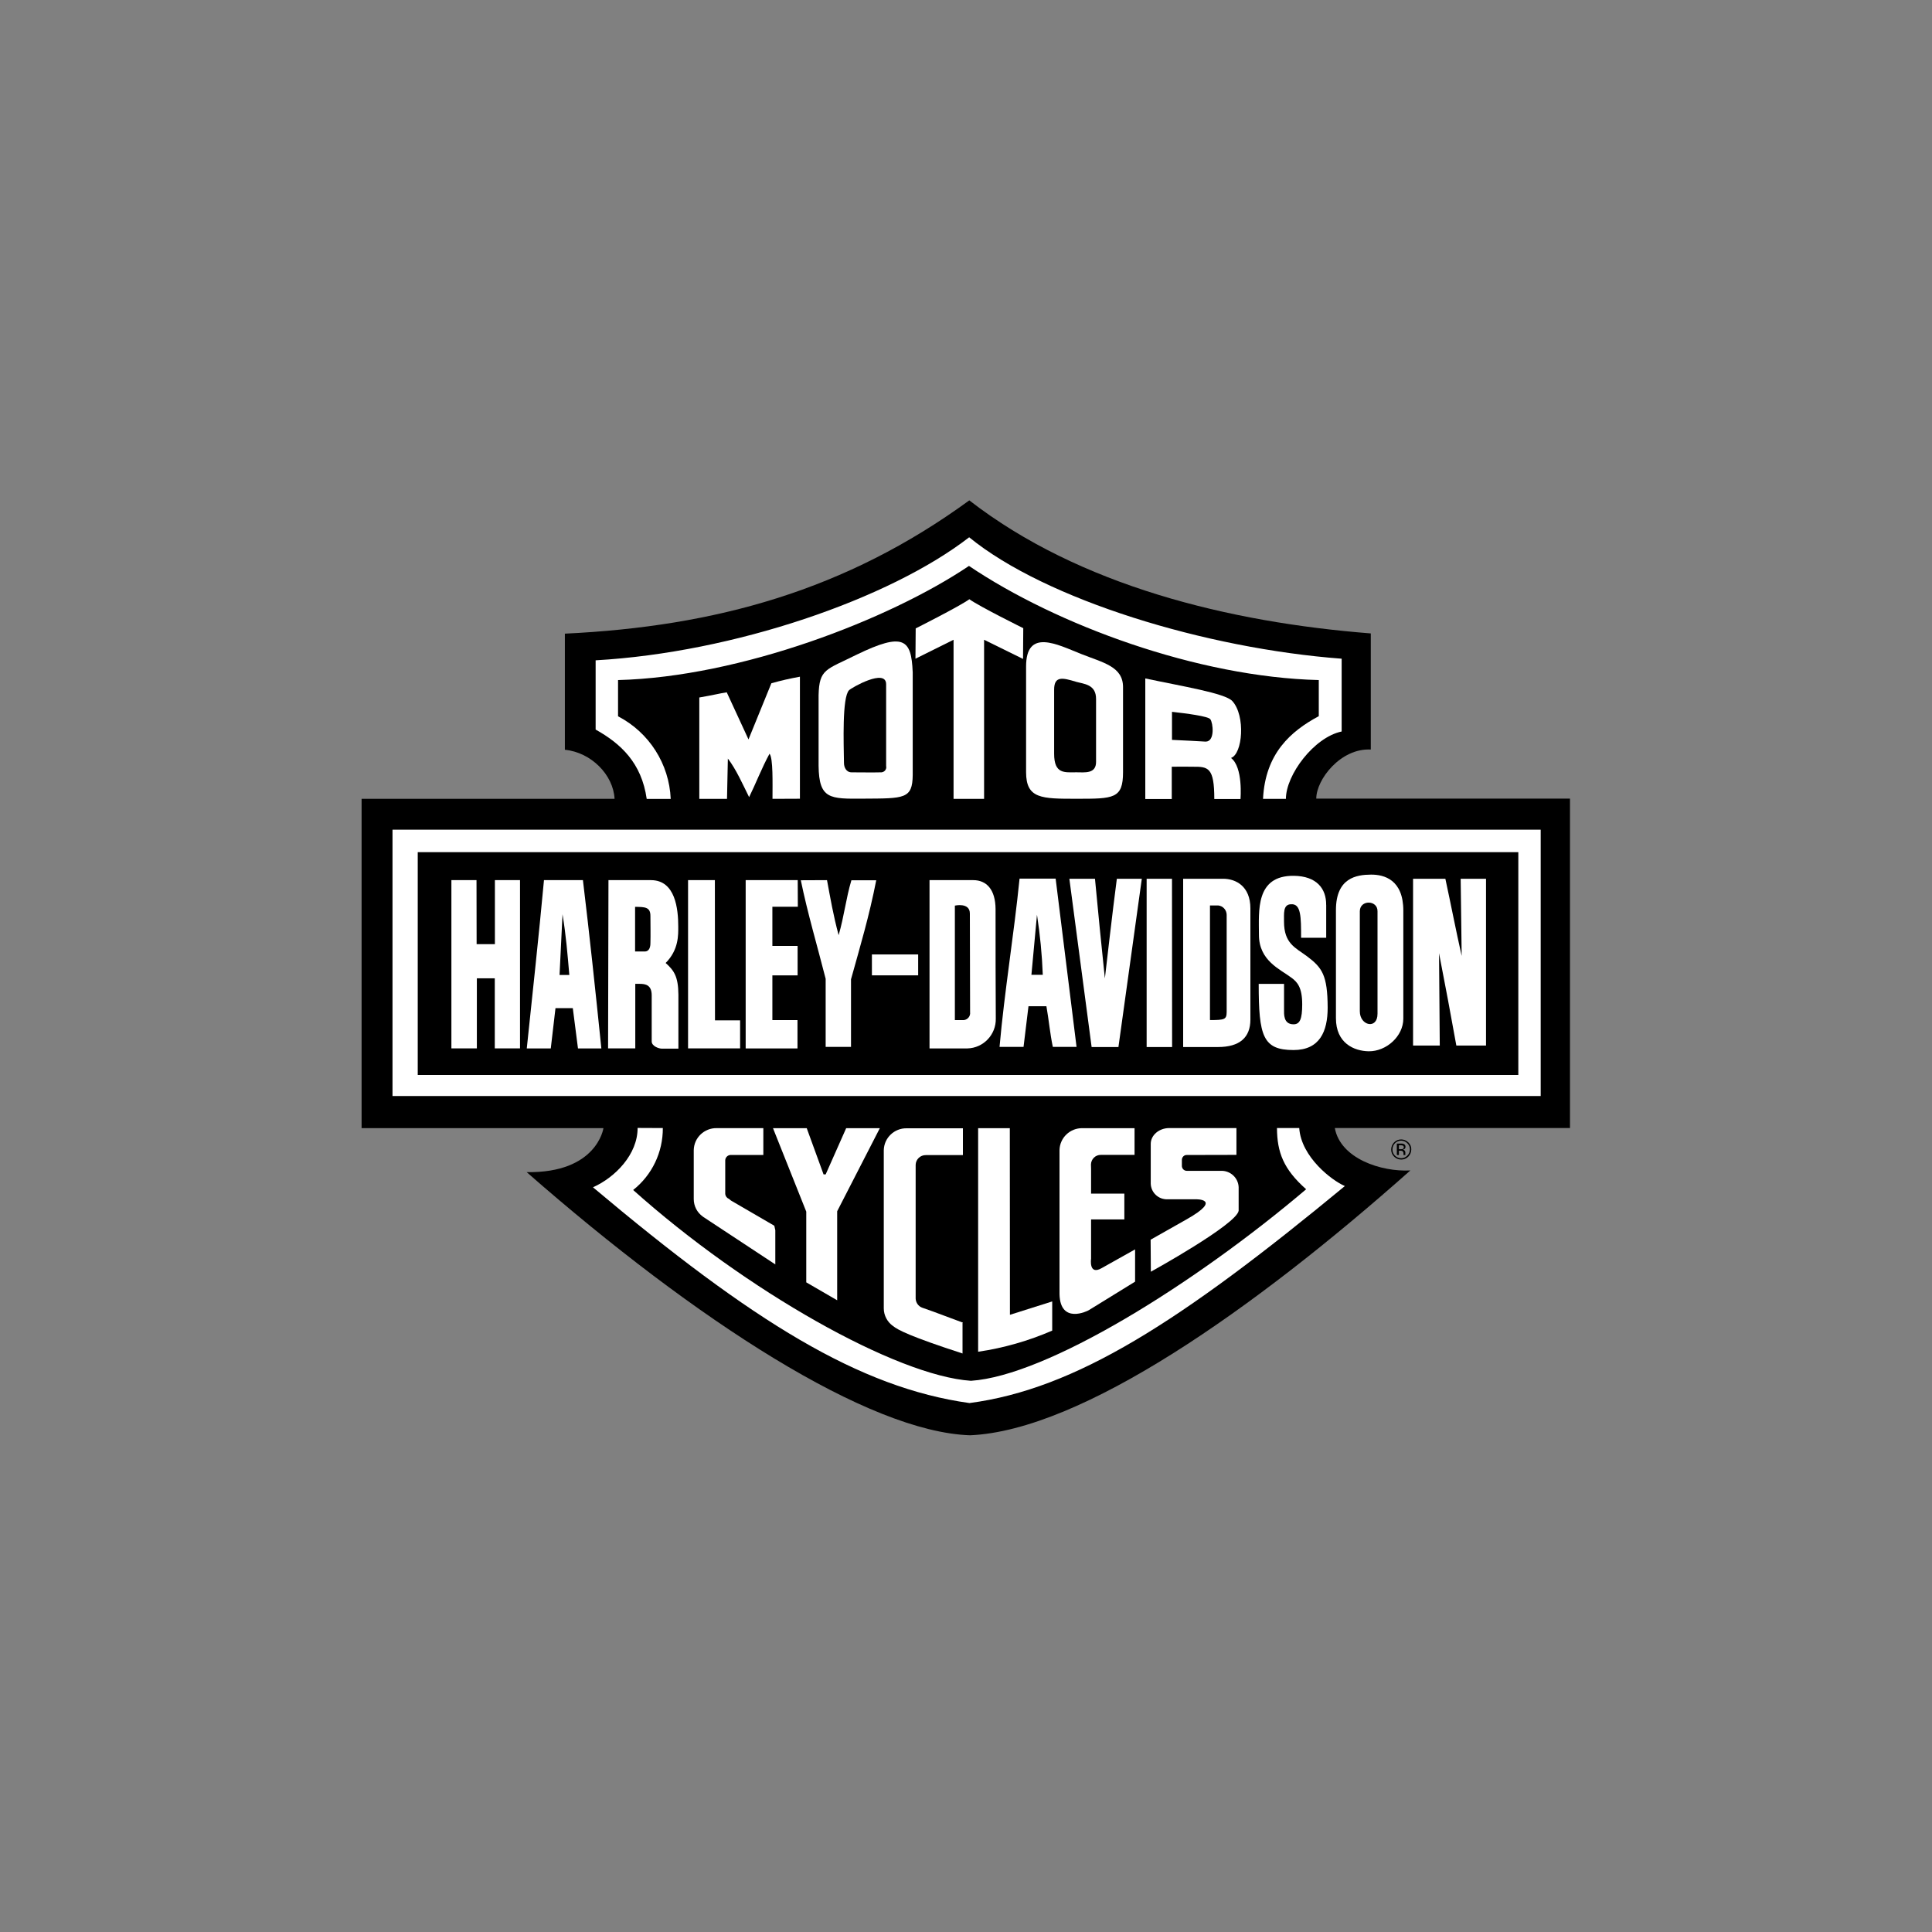 <?xml version="1.0" encoding="UTF-8"?>
<svg xmlns="http://www.w3.org/2000/svg" id="Layer_1" viewBox="0 0 500 500">
  <rect x="0" y="0" width="500" height="500" fill="#808080" stroke="none"/>
  <defs>
    <style>.cls-1{fill:#fff;}</style>
  </defs>
  <path d="M250.86,129.5c28.48,22.08,67.2,31.55,103.9,34.43v30.05c-7.78-.42-14.11,7.74-14.11,12.7h65.66v85.25h-60.86c1.44,7.9,11.97,11.39,19.55,10.98-40.45,35.94-85.12,67.3-113.95,68.54-26.3-.86-70.75-29.54-114.75-68.1,18.24,.29,19.87-11.39,19.87-11.39h-62.59v-85.22h65.47c-.32-6.21-6.05-12.03-12.86-12.7v-30.05c39.04-1.86,72.74-11.2,104.67-34.5Z"></path>
  <path class="cls-1" d="M347.22,170.46v18.85c-7.17,1.5-14.43,11.23-14.43,17.44h-5.92c.58-11.78,7.17-17.5,14.43-21.41v-9.34c-31.33-.77-67.84-14.24-90.53-29.54-20.64,13.89-59.17,28.74-90.82,29.54v9.38c8.03,4.16,13.25,12.32,13.63,21.38h-6.21c-1.34-9.34-6.69-14.3-13.22-17.95v-17.92c35.78-2.02,76.03-15.87,96.67-31.84,19.78,16.16,61.22,28.77,96.38,31.42Z"></path>
  <path class="cls-1" d="M264.82,162.56l-.06,7.97-10.08-4.96v41.18h-7.9v-41.18l-9.86,4.9,.06-7.84s11.39-5.73,13.89-7.55c2.62,1.89,13.95,7.49,13.95,7.49Z"></path>
  <path class="cls-1" d="M199.92,206.75c0-3.97,.19-10.59-.77-11.68-1.95,3.55-3.65,7.94-5.28,11.23-1.66-3.33-3.39-7.26-5.5-9.98l-.22,10.43h-7.17v-26.24c3.9-.67,5.06-1.02,7.1-1.34l5.63,12.19,5.92-14.53c2.43-.7,4.9-1.25,7.39-1.7v31.58l-7.1,.03h0Z"></path>
  <path class="cls-1" d="M236.21,173.86v26.72c-.06,6.21-2.18,6.05-12.74,6.11-8.67,.06-11.52,.19-11.62-8.51v-18.24c.16-6.91,1.95-6.56,9.82-10.5,12.26-5.95,14.18-3.94,14.53,4.42Zm-6.88,3.23c0-4.26-9.02,.93-9.6,1.54-1.82,1.86-1.38,13.79-1.31,18.82,0,1.12,.58,2.43,1.98,2.43,2.27,0,5.6,.06,7.49,0,.74,.06,1.41-.48,1.47-1.22,0-.13,0-.29-.03-.42v-21.15Z"></path>
  <path class="cls-1" d="M290.64,177.82v22.02c0,6.88-2.43,6.88-12.03,6.88-9.06,0-13.06,0-13.06-6.88v-27.36c0-9.95,8.06-5.7,14.18-3.26,5.79,2.3,10.91,3.26,10.91,8.61Zm-12.26-1.41c-3.33-.99-5.57-1.57-5.57,2.08v16.58c0,5.34,2.75,4.8,5.76,4.8,2.08,0,5.12,.48,5.09-2.72v-16.22c.03-3.87-3.17-3.9-5.28-4.51Z"></path>
  <path class="cls-1" d="M318.93,181.44c3.46,3.81,2.66,13.7-.35,14.72,3.17,2.37,2.46,10.62,2.46,10.62h-6.78c0-8.22-1.6-8.38-5.57-8.35-2.88-.06-2.08,0-5.44,0v8.35h-6.85v-31.2c9.47,2.02,20.67,3.81,22.53,5.86Zm-15.62,2.78v7.26c4.48,.22,5.6,.26,8.7,.45,2.5,0,1.92-4.9,1.22-5.79-.51-.77-6.14-1.5-9.92-1.92Z"></path>
  <rect class="cls-1" x="101.58" y="214.72" width="297.15" height="68.93"></rect>
  <path class="cls-1" d="M171.54,291.94c.03,6.24-2.78,12.16-7.68,16.03,29.02,25.98,68.16,48.1,87.42,49.38,19.55-1.28,57.63-24.86,86.75-49.57-5.86-5.18-7.52-9.57-7.55-15.84h5.76c.51,7.52,8.48,13.6,11.81,15.01-42.72,35.3-69.76,52.54-97.15,56.16-28.48-3.97-56.06-21.02-97.44-55.84,5.76-2.56,11.58-8.54,11.55-15.36l6.53,.03h0Z"></path>
  <path d="M364.21,295.87c.9,.86,.9,2.3,0,3.2-.86,.9-2.3,.9-3.2,0h0c-.42-.42-.67-.99-.64-1.6,0-1.25,.96-2.24,2.21-2.27,.64,0,1.22,.26,1.63,.67Zm.26-.22c-1.02-1.02-2.69-1.02-3.68,0s-1.02,2.69,0,3.68c1.02,1.02,2.69,1.02,3.68,0,.48-.48,.77-1.15,.77-1.86,.03-.67-.26-1.34-.77-1.82Zm-1.44,1.7c-.16,.06-.32,.06-.48,.06h-.51v-1.02h.45c.22,0,.42,.03,.61,.1,.22,.16,.29,.48,.1,.74-.03,.06-.1,.1-.16,.13h0Zm-1.44,1.57h.45v-1.12h.38c.19,0,.38,.03,.54,.1,.19,.16,.29,.42,.26,.64v.38h.48v-.67c0-.16-.06-.32-.16-.45-.13-.16-.29-.26-.51-.29,.16-.03,.29-.06,.42-.13,.19-.13,.29-.35,.29-.58,.03-.32-.16-.61-.45-.74-.26-.1-.51-.13-.77-.1h-1.02v2.88l.1,.06Z"></path>
  <rect x="108.11" y="220.54" width="284.83" height="57.66"></rect>
  <path class="cls-1" d="M343.22,234.18v8.51h-6.5c0-5.34,0-8.83-2.56-8.67-2.21,0-1.82,2.56-1.86,4.48,0,5.7,2.94,6.75,5.92,8.96,3.97,2.98,5.34,4.9,5.38,13.31,0,6.21-2.08,10.98-8.83,10.98-7.94,0-9.02-3.58-9.02-17.12h6.56v6.59c0,1.15-.22,3.87,2.46,3.87,1.63,0,2.24-1.34,2.24-5.18,0-4.38-1.28-5.76-2.75-6.85-2.91-2.21-8.45-4.38-8.45-11.14,0-6.11-.96-15.36,9.02-15.26,5.92,.06,8.42,3.33,8.38,7.52Z"></path>
  <path class="cls-1" d="M123.34,244.35h4.74v-16.58h6.5v43.55h-6.53v-18.14h-4.64v18.14h-6.59v-43.55h6.5s.03,16.58,.03,16.58Z"></path>
  <path class="cls-1" d="M185.04,264.06h6.5v7.26h-13.47v-43.55h6.94l.03,36.29h0Z"></path>
  <path class="cls-1" d="M206.48,234.66h-6.59v10.14h6.53v7.62h-6.53v11.58h6.5v7.33h-13.41v-43.55h13.47l.03,6.88h0Z"></path>
  <path class="cls-1" d="M214.03,227.78c.86,4.61,1.63,9.15,3.01,14.24,1.47-5.12,1.86-9.34,3.3-14.21h6.43c-1.79,9.18-4.16,17.12-6.53,25.63v17.5h-6.56v-17.63c-2.18-8.58-4.67-16.93-6.43-25.5l6.78-.03Z"></path>
  <path class="cls-1" d="M283.38,227.42c.8,8.45,1.66,17.34,2.56,25.79,0,0,2.08-18.18,3.1-25.79h6.46l-6.05,43.55h-6.94l-5.76-43.55h6.62Z"></path>
  <polygon class="cls-1" points="303.34 270.98 296.75 270.98 296.75 227.42 303.31 227.42 303.34 270.98"></polygon>
  <path class="cls-1" d="M374.06,227.42c1.44,6.66,2.75,13.47,4.22,19.97l-.26-19.97h6.56v43.17h-7.68c-1.47-8.13-2.88-15.74-4.48-23.9l.19,23.9h-6.91v-43.17h8.35Z"></path>
  <path class="cls-1" d="M363.18,235.68v27.94c0,4.58-4.42,8.51-8.96,8.45-3.78-.06-8.48-2.08-8.48-8.54v-28c0-8.38,5.34-9.15,9.06-9.18,3.42-.03,8.38,1.31,8.38,9.34Zm-11.26,.13v25.92c0,3.74,4.58,4.77,4.58,.64v-26.53c.06-2.94-4.54-3.04-4.58-.03h0Z"></path>
  <path class="cls-1" d="M251.89,227.78c3.39,0,5.73,2.4,5.76,7.49,0,9.25,0,20.45,.06,28.32,.1,4.16-3.2,7.65-7.36,7.74h-9.79v-43.55h11.33Zm-4.77,6.59v29.63h2.34c1.02-.13,1.73-1.06,1.6-2.05v-.03c0-5.34-.06-23.84-.06-25.5,0-2.94-3.87-2.05-3.87-2.05Z"></path>
  <path class="cls-1" d="M316.53,227.42c3.3,0,7.07,1.92,7.07,7.68v28.77c0,4.67-2.82,7.1-8.38,7.1h-9.02v-43.55h10.34Zm-1.25,6.91h-2.14v29.66c3.84,0,4.29-.16,4.32-2.08v-25.18c-.03-1.25-.96-2.27-2.18-2.4h0Z"></path>
  <path class="cls-1" d="M168.46,227.78c6.34,0,7.07,7.46,7.07,12.03,0,2.08,.16,5.98-3.26,9.41,2.14,1.92,3.26,3.46,3.3,8.19v13.98h-4.29c-.77,0-2.66-.64-2.62-1.92v-11.87c0-2.69-1.6-2.98-3.1-2.98h-1.15v16.7h-7.04l.1-43.55c2.85,0,3.74,0,11.01,0Zm-4.1,6.91v11.55h2.56c.67,0,1.44-.51,1.41-2.24,.06-1.98,0-4.99,0-6.88,.03-2.4-1.41-2.4-3.97-2.43h0Z"></path>
  <path class="cls-1" d="M278.61,270.94h-6.14c-.74-3.52-1.02-6.94-1.66-10.53h-4.64l-1.28,10.53h-6.21c1.28-14.4,3.74-29.18,5.18-43.55h9.34l5.41,43.55Zm-10.24-34.21l-1.44,15.55h2.94c-.19-5.18-.7-10.37-1.5-15.55h0Z"></path>
  <path class="cls-1" d="M150.86,227.78c1.7,14.08,3.2,28.22,4.77,43.55h-6.05c-.51-3.87-1.02-7.94-1.34-10.43h-4.48l-1.22,10.43h-6.21c1.5-14.34,3.07-28.67,4.45-43.55h10.08Zm-5.28,8.83l-.77,15.71h2.53c-.48-5.5-.83-10.05-1.76-15.71h0Z"></path>
  <rect class="cls-1" x="225.65" y="247.01" width="11.97" height="5.41"></rect>
  <polygon class="cls-1" points="200.05 291.97 208.78 291.97 213.14 303.94 213.68 303.94 218.99 291.97 227.7 291.97 216.66 313.47 216.66 336.51 208.66 331.87 208.66 313.57 200.05 291.97"></polygon>
  <path class="cls-1" d="M181.87,314.85l18.78,12.38v-8.86l-.26-1.15-11.23-6.53-.54-.45c-.51-.19-.86-.67-.93-1.22v-8.74c.03-.77,.67-1.38,1.44-1.38h8.42v-6.94h-12.06c-3.2-.06-5.89,2.46-5.95,5.7v12.64c0,1.82,.86,3.49,2.34,4.54Z"></path>
  <path class="cls-1" d="M249.2,342.3l-7.65-2.85-2.88-1.02c-.99-.35-1.66-1.31-1.7-2.37v-34.59c.03-1.44,1.22-2.56,2.66-2.53h9.57v-6.94h-14.53c-3.2-.06-5.89,2.46-5.95,5.7v40.9c0,1.82,.9,3.52,2.4,4.58h0c1.25,1.02,4.58,2.75,17.98,7.1v-7.9h.1v-.06Z"></path>
  <path class="cls-1" d="M261.33,291.97h-8.19v57.86c6.59-.96,13.06-2.82,19.17-5.47v-7.55l-10.94,3.46-.03-48.29h0Z"></path>
  <path class="cls-1" d="M293.62,298.91v-6.94h-13.47c-3.2-.06-5.89,2.46-5.95,5.7v37.22c.16,7.87,7.2,4.45,7.62,4.16,1.76-1.09,11.94-7.36,11.94-7.36v-8.35l-8.67,4.86c-3.36,1.92-2.72-2.43-2.72-2.43v-10.18h8.61v-6.69h-8.61v-6.4l-.03-1.12c.03-1.41,1.18-2.53,2.59-2.5h8.67v.03h.03Z"></path>
  <path class="cls-1" d="M307.15,298.91c-.67-.03-1.25,.51-1.28,1.22h0v1.66c.03,.67,.58,1.22,1.28,1.22h8.8c2.43-.1,4.51,1.79,4.61,4.22v6.11c-.54,3.55-22.72,15.78-22.72,15.78l-.06-8.29,9.34-5.28c9.5-5.38,2.3-5.18,2.3-5.18h-7.26c-2.34,.1-4.29-1.73-4.35-4.06v-10.27c0-2.24,2.14-4.1,4.8-4.1h17.38v6.94l-12.83,.03h0Z"></path>
</svg>

